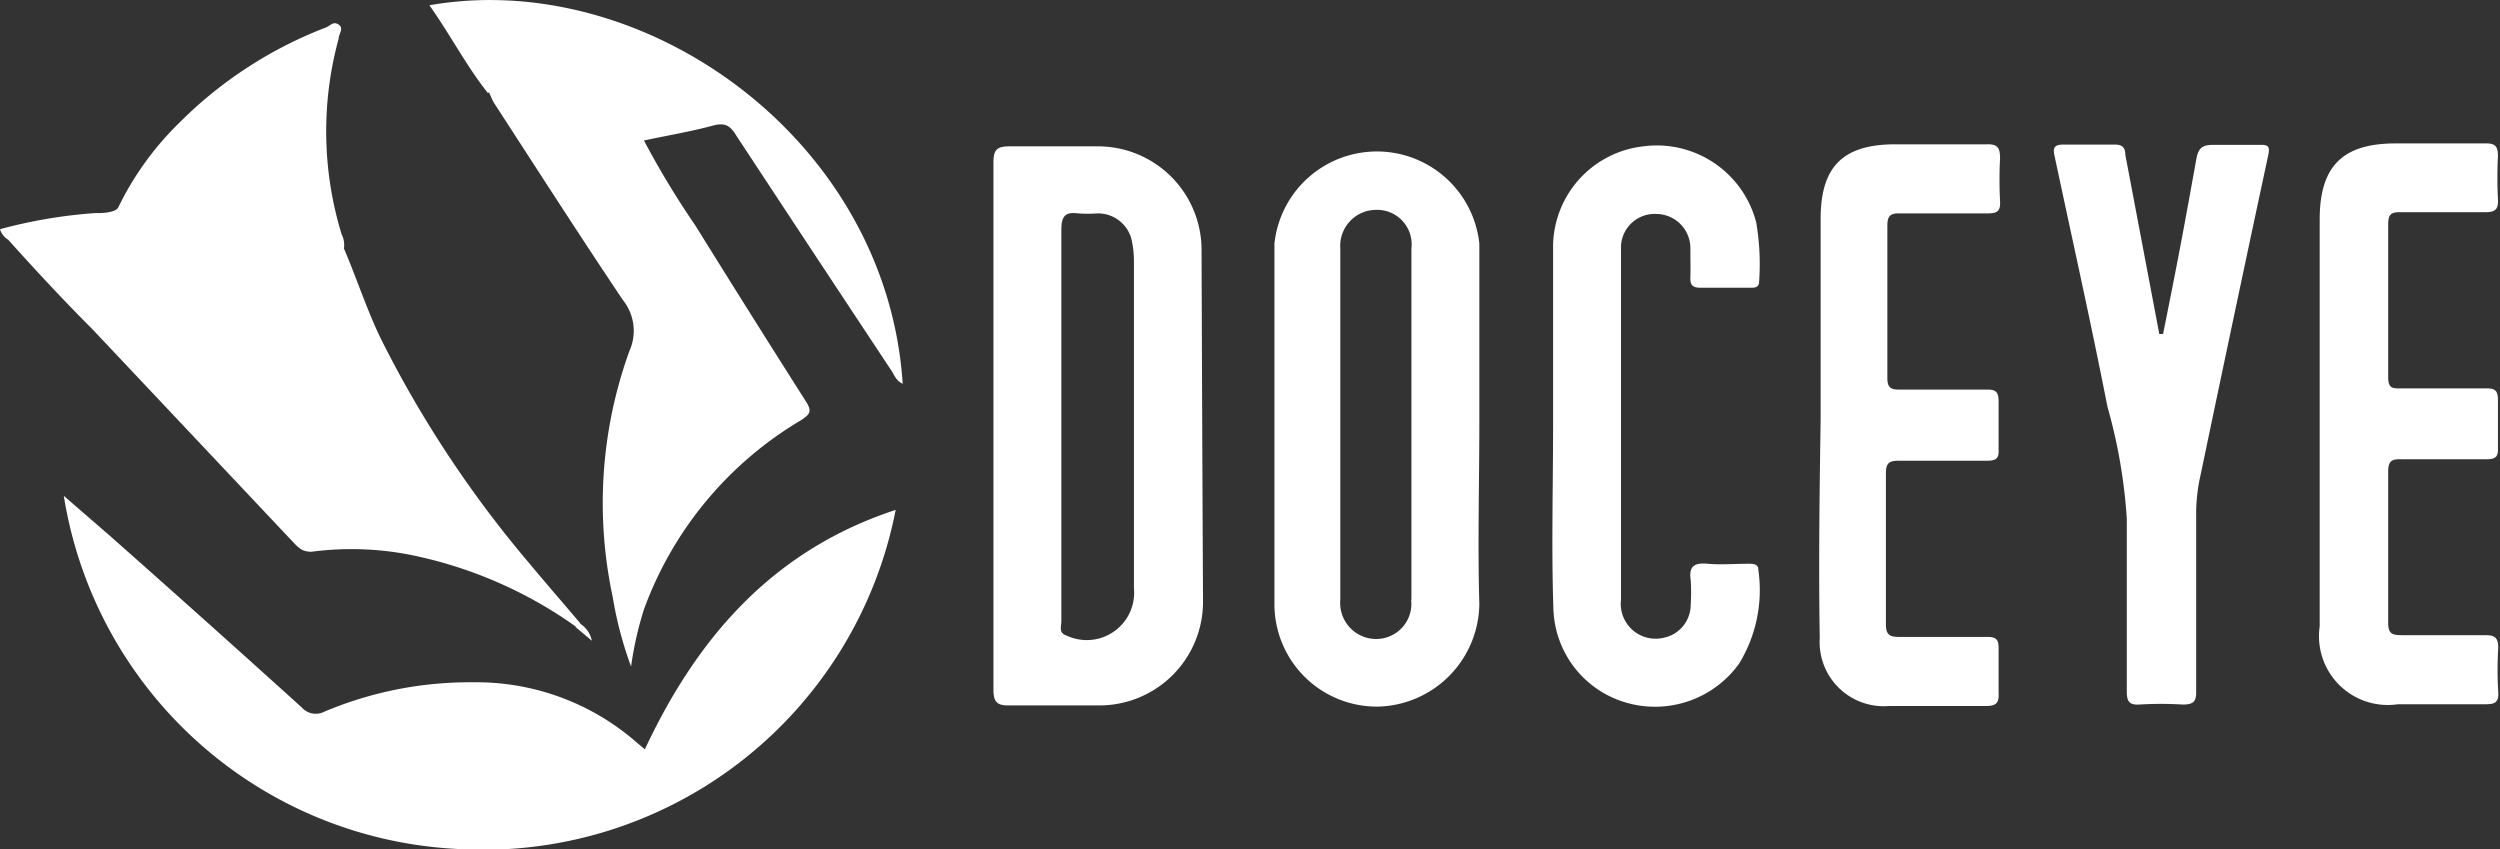 <svg xmlns="http://www.w3.org/2000/svg" viewBox="0 0 85.41 29.01"><rect x="0" y="0" width="85.41" height="29.01" fill="#333333" stroke="none"/><defs><style>.cls-1,.cls-2{fill:#fff;}.cls-1{fill-rule:evenodd;}</style></defs><g id="Layer_2" data-name="Layer 2"><g id="Layer_1-2" data-name="Layer 1"><path class="cls-1" d="M11.75,8.49c.43,1,.78,2.09,1.27,3.1a38.4,38.4,0,0,0,5,7.58c.59.71,1.2,1.41,1.8,2.12,0,.11,0,.15-.13.13a14.76,14.76,0,0,0-5.75-2.48,10.44,10.44,0,0,0-3.3-.09c-.29,0-.41-.11-.57-.27l-6.9-7.32c-1-1-1.93-2-2.89-3.07A.64.64,0,0,1,0,7.83a17,17,0,0,1,3.24-.55c.24,0,.5,0,.72-.11A.71.71,0,0,1,4.45,7,16.11,16.11,0,0,1,11,8C11.28,8.13,11.59,8.19,11.75,8.49Z"></path><path class="cls-1" d="M22,4.8a29.6,29.6,0,0,0,1.76,2.91c1.24,2,2.5,4,3.77,6,.22.34.15.44-.17.65A12.47,12.47,0,0,0,22,20.82a11.75,11.75,0,0,0-.44,1.95,12.87,12.87,0,0,1-.63-2.39A15.28,15.28,0,0,1,21.5,12a1.68,1.68,0,0,0-.22-1.75c-1.49-2.22-2.94-4.48-4.4-6.73-.07-.12-.12-.25-.18-.38.08-.3.37-.4.6-.54a9.2,9.2,0,0,1,2.18-.9.68.68,0,0,1,.85.22c.58.86,1.14,1.72,1.64,2.63A.49.49,0,0,1,22,4.8Z"></path><path class="cls-1" d="M53.06,14.55c0-2.07,0-4.14,0-6.21A3.47,3.47,0,0,1,56.14,5,3.51,3.51,0,0,1,60,7.6a8.48,8.48,0,0,1,.1,2c0,.24-.16.23-.32.23H58.09c-.3,0-.35-.13-.34-.37s0-.69,0-1a1.17,1.17,0,0,0-1.16-1.15,1.15,1.15,0,0,0-1.21,1.09c0,.36,0,.73,0,1.09v11a1.19,1.19,0,0,0,1.45,1.3,1.15,1.15,0,0,0,.93-1.1,6.46,6.46,0,0,0,0-.88c-.07-.48.14-.59.58-.55s.93,0,1.39,0c.15,0,.34,0,.34.2a4.81,4.81,0,0,1-.66,3.22A3.54,3.54,0,0,1,55.54,24a3.44,3.44,0,0,1-2.47-3.22C53,18.7,53.06,16.62,53.06,14.55Z"></path><path class="cls-1" d="M19.66,21.42l.13-.13a.9.9,0,0,1,.43.6Z"></path><path class="cls-1" d="M41.05,8.5A3.54,3.54,0,0,0,37.5,5c-1,0-2,0-3,0-.44,0-.56.11-.56.55,0,3,0,6,0,9s0,6,0,9c0,.45.13.56.56.55,1,0,2,0,3.06,0a3.54,3.54,0,0,0,3.54-3.55Q41.07,14.51,41.05,8.5ZM36.43,21.71c-.27-.09-.17-.31-.17-.49q0-3.36,0-6.74c0-2.21,0-4.43,0-6.64,0-.44.13-.61.56-.55a5.3,5.3,0,0,0,.69,0,1.18,1.18,0,0,1,1.17,1,3.36,3.36,0,0,1,.06.63V20.09A1.62,1.62,0,0,1,36.43,21.71Z"></path><path class="cls-1" d="M50.54,20.63c-.06-2.05,0-4.11,0-6.16s0-4.1,0-6.15a3.52,3.52,0,0,0-7,0q0,6.14,0,12.26a3.5,3.5,0,0,0,3.56,3.56A3.55,3.55,0,0,0,50.54,20.63Zm-2.33-.14A1.2,1.2,0,0,1,47,21.83a1.23,1.23,0,0,1-1.21-1.34v-12A1.23,1.23,0,0,1,47,7.17a1.18,1.18,0,0,1,1.22,1.32v12Z"></path><path class="cls-2" d="M15.55,29A14.36,14.36,0,0,0,30.6,17.42c-4.18,1.37-6.77,4.34-8.57,8.18l-.25-.21a8.32,8.32,0,0,0-5.63-2.08,12.75,12.75,0,0,0-5.06,1,.64.64,0,0,1-.78-.14q-3.25-2.94-6.55-5.86L2.18,16.94A14.34,14.34,0,0,0,15.55,29Z"></path><path class="cls-2" d="M81.92,24.06c1,0,2,0,3,0,.31,0,.45-.06.43-.41a12.85,12.85,0,0,1,0-1.52c0-.38-.15-.43-.46-.43-1,0-1.9,0-2.85,0-.34,0-.45-.07-.45-.43q0-2.58,0-5.16c0-.38.14-.43.46-.42,1,0,1.93,0,2.9,0,.28,0,.41-.07.39-.38,0-.55,0-1.09,0-1.64,0-.33-.1-.41-.42-.4-1,0-1.93,0-2.9,0-.29,0-.43,0-.43-.39q0-2.61,0-5.22c0-.33.1-.42.42-.41,1,0,1.93,0,2.9,0,.35,0,.45-.11.43-.45a14.42,14.42,0,0,1,0-1.47c0-.36-.12-.44-.45-.43H81.84c-1.81,0-2.59.78-2.59,2.6V14.4c0,2.34,0,4.68,0,7A2.35,2.35,0,0,0,81.92,24.06Z"></path><path class="cls-2" d="M62.17,21.8a2.19,2.19,0,0,0,2.36,2.32c1.11,0,2.21,0,3.32,0,.36,0,.45-.12.43-.45q0-.77,0-1.53c0-.31-.1-.38-.39-.38-1,0-2,0-3,0-.33,0-.46-.07-.46-.43q0-2.58,0-5.16c0-.38.14-.43.46-.43,1,0,2,0,3,0,.29,0,.41-.07.39-.38,0-.55,0-1.09,0-1.63,0-.33-.08-.43-.41-.42-1,0-2,0-3,0-.3,0-.39-.1-.39-.39q0-2.61,0-5.22c0-.33.11-.42.43-.41,1,0,2,0,3,0,.31,0,.44-.07.42-.41a14.42,14.42,0,0,1,0-1.47c0-.36-.08-.49-.46-.48-1,0-2.07,0-3.11,0-1.8,0-2.56.76-2.56,2.55,0,2.3,0,4.6,0,6.9h0C62.16,16.91,62.13,19.36,62.17,21.8Z"></path><path class="cls-2" d="M72,13.9a18.18,18.18,0,0,1,.66,3.82c0,2,0,3.93,0,5.9,0,.34.08.47.43.45a12.18,12.18,0,0,1,1.48,0c.38,0,.47-.11.46-.47,0-2,0-4.08,0-6.12a5.93,5.93,0,0,1,.15-1.25C75.94,12.59,76.7,9,77.49,5.31c.07-.31,0-.37-.28-.36-.54,0-1.09,0-1.63,0-.38,0-.48.16-.54.46-.18,1-.36,2-.55,3s-.39,2-.59,3h-.13q-.58-3.06-1.16-6.12c0-.27-.13-.36-.39-.35-.58,0-1.16,0-1.74,0-.33,0-.34.15-.29.38C70.8,8.19,71.43,11,72,13.9Z"></path><path class="cls-2" d="M19.63,1.84a.53.53,0,0,1,.68.3C20.85,3,21.43,3.91,22,4.8c.79-.17,1.58-.3,2.36-.51.41-.11.59,0,.8.35q2.63,4,5.28,8c.11.16.17.37.4.47C30.29,4.73,22-1.11,14.67.18c.71,1,1.26,2.07,2,3A8.57,8.57,0,0,1,19.63,1.84Z"></path><path class="cls-2" d="M11.75,8.49A.81.81,0,0,0,11.67,8a12,12,0,0,1-.1-6.68c0-.16.19-.35,0-.48s-.29.05-.44.1a14.33,14.33,0,0,0-5,3.25A10.35,10.35,0,0,0,4,7.17,16.93,16.93,0,0,1,11.75,8.49Z"></path></g></g></svg>